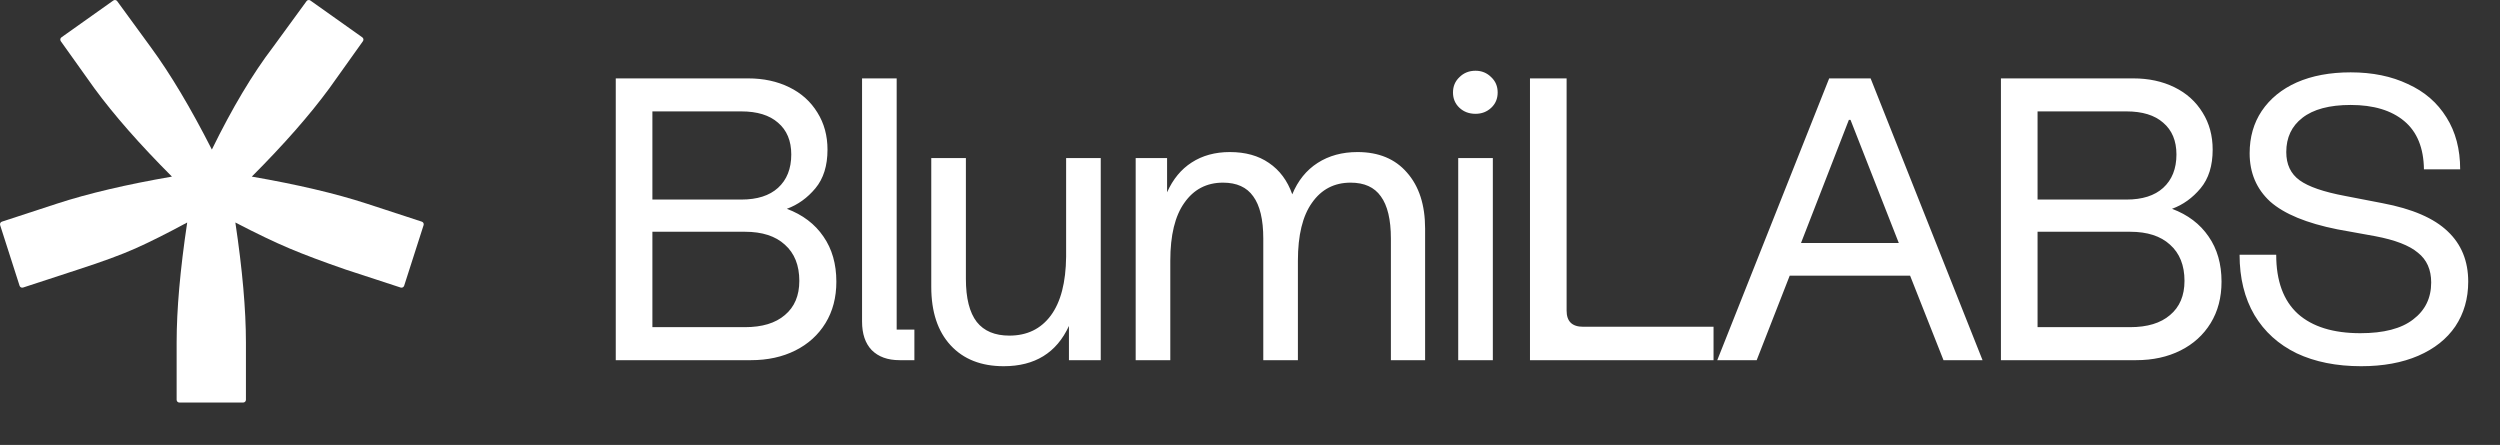<svg xmlns="http://www.w3.org/2000/svg" fill="none" viewBox="0 0 118 21" height="21" width="118">
<rect x="0" y="0" width="118" height="21" fill="#333333" stroke="none"/>
<path fill="white" d="M29.064 3.7H35.315C36.037 3.7 36.683 3.839 37.253 4.118C37.823 4.397 38.266 4.796 38.583 5.315C38.9 5.822 39.058 6.404 39.058 7.063C39.058 7.823 38.868 8.431 38.488 8.887C38.108 9.343 37.658 9.666 37.139 9.856C37.886 10.135 38.463 10.572 38.868 11.167C39.273 11.75 39.476 12.459 39.476 13.295C39.476 14.042 39.305 14.695 38.963 15.252C38.621 15.809 38.146 16.24 37.538 16.544C36.93 16.848 36.233 17 35.448 17H29.064V3.7ZM35.163 15.442C35.974 15.442 36.601 15.252 37.044 14.872C37.5 14.492 37.728 13.954 37.728 13.257C37.728 12.522 37.5 11.952 37.044 11.547C36.601 11.142 35.974 10.939 35.163 10.939H30.793V15.442H35.163ZM34.992 9.419C35.739 9.419 36.316 9.235 36.721 8.868C37.139 8.488 37.348 7.962 37.348 7.291C37.348 6.645 37.139 6.145 36.721 5.79C36.316 5.435 35.739 5.258 34.992 5.258H30.793V9.419H34.992ZM42.456 17C41.898 17 41.462 16.842 41.145 16.525C40.841 16.208 40.689 15.759 40.689 15.176V3.7H42.323V15.556H43.159V17H42.456ZM47.376 17.285C46.312 17.285 45.476 16.956 44.868 16.297C44.26 15.638 43.956 14.72 43.956 13.542V7.462H45.59V13.162C45.59 14.074 45.761 14.752 46.103 15.195C46.445 15.626 46.958 15.841 47.642 15.841C48.478 15.841 49.13 15.524 49.599 14.891C50.067 14.258 50.308 13.333 50.321 12.117V7.462H51.955V17H50.454V15.385C49.871 16.652 48.845 17.285 47.376 17.285ZM53.604 7.462H55.086V9.077C55.364 8.456 55.751 7.988 56.245 7.671C56.751 7.342 57.353 7.177 58.05 7.177C58.784 7.177 59.399 7.348 59.893 7.69C60.399 8.032 60.767 8.526 60.995 9.172C61.261 8.526 61.66 8.032 62.192 7.69C62.724 7.348 63.351 7.177 64.073 7.177C65.073 7.177 65.852 7.5 66.41 8.146C66.98 8.792 67.265 9.672 67.265 10.787V17H65.65V11.262C65.65 10.363 65.491 9.698 65.175 9.267C64.871 8.836 64.396 8.621 63.75 8.621C62.977 8.621 62.369 8.938 61.926 9.571C61.482 10.192 61.261 11.104 61.261 12.307V17H59.627V11.262C59.627 10.363 59.468 9.698 59.152 9.267C58.848 8.836 58.373 8.621 57.727 8.621C56.954 8.621 56.346 8.938 55.903 9.571C55.459 10.192 55.238 11.104 55.238 12.307V17H53.604V7.462ZM68.828 7.462H70.462V17H68.828V7.462ZM69.645 5.372C69.341 5.372 69.088 5.277 68.885 5.087C68.683 4.897 68.581 4.656 68.581 4.365C68.581 4.074 68.683 3.833 68.885 3.643C69.088 3.44 69.341 3.339 69.645 3.339C69.936 3.339 70.183 3.44 70.386 3.643C70.589 3.833 70.69 4.074 70.69 4.365C70.69 4.656 70.589 4.897 70.386 5.087C70.183 5.277 69.936 5.372 69.645 5.372ZM72.215 3.7H73.944V14.663C73.944 15.17 74.203 15.423 74.723 15.423H80.879V17H72.215V3.7ZM86.337 3.7H88.293L93.576 17H91.733L90.156 13.01H84.475L82.916 17H81.055L86.337 3.7ZM89.624 11.471L87.344 5.657H87.267L85.007 11.471H89.624ZM94.444 3.7H100.695C101.417 3.7 102.063 3.839 102.633 4.118C103.203 4.397 103.646 4.796 103.963 5.315C104.28 5.822 104.438 6.404 104.438 7.063C104.438 7.823 104.248 8.431 103.868 8.887C103.488 9.343 103.038 9.666 102.519 9.856C103.266 10.135 103.843 10.572 104.248 11.167C104.653 11.75 104.856 12.459 104.856 13.295C104.856 14.042 104.685 14.695 104.343 15.252C104.001 15.809 103.526 16.24 102.918 16.544C102.31 16.848 101.613 17 100.828 17H94.444V3.7ZM100.543 15.442C101.354 15.442 101.981 15.252 102.424 14.872C102.88 14.492 103.108 13.954 103.108 13.257C103.108 12.522 102.88 11.952 102.424 11.547C101.981 11.142 101.354 10.939 100.543 10.939H96.173V15.442H100.543ZM100.372 9.419C101.119 9.419 101.696 9.235 102.101 8.868C102.519 8.488 102.728 7.962 102.728 7.291C102.728 6.645 102.519 6.145 102.101 5.79C101.696 5.435 101.119 5.258 100.372 5.258H96.173V9.419H100.372ZM111.446 17.285C110.281 17.285 109.267 17.082 108.406 16.677C107.545 16.259 106.88 15.657 106.411 14.872C105.942 14.074 105.708 13.124 105.708 12.022H107.437C107.437 13.263 107.779 14.194 108.463 14.815C109.147 15.423 110.129 15.727 111.408 15.727C112.51 15.727 113.34 15.512 113.897 15.081C114.467 14.65 114.752 14.068 114.752 13.333C114.752 12.725 114.543 12.256 114.125 11.927C113.72 11.585 113.048 11.325 112.111 11.148L110.325 10.825C108.868 10.534 107.811 10.097 107.152 9.514C106.506 8.919 106.183 8.159 106.183 7.234C106.183 6.474 106.373 5.809 106.753 5.239C107.146 4.656 107.697 4.207 108.406 3.89C109.128 3.573 109.977 3.415 110.952 3.415C111.978 3.415 112.877 3.599 113.65 3.966C114.435 4.321 115.043 4.846 115.474 5.543C115.905 6.227 116.12 7.044 116.12 7.994H114.41C114.397 6.981 114.087 6.221 113.479 5.714C112.871 5.207 112.029 4.954 110.952 4.954C109.951 4.954 109.191 5.157 108.672 5.562C108.165 5.955 107.912 6.493 107.912 7.177C107.912 7.76 108.121 8.203 108.539 8.507C108.957 8.811 109.673 9.058 110.686 9.248L112.453 9.59C113.859 9.856 114.885 10.299 115.531 10.92C116.177 11.528 116.5 12.32 116.5 13.295C116.5 14.093 116.297 14.796 115.892 15.404C115.487 15.999 114.904 16.462 114.144 16.791C113.384 17.12 112.485 17.285 111.446 17.285Z"></path>
<path fill="white" d="M17.1 1.762C17.159 1.804 17.172 1.886 17.13 1.945L15.543 4.171C14.619 5.43 13.4 6.818 11.885 8.336C14.028 8.707 15.839 9.132 17.317 9.614L19.91 10.462C19.978 10.484 20.016 10.558 19.994 10.626L19.076 13.488C19.053 13.557 18.98 13.594 18.911 13.572L16.319 12.724C15.248 12.354 14.361 12.021 13.659 11.724C12.956 11.428 12.107 11.021 11.109 10.502C11.441 12.724 11.608 14.612 11.608 16.168L11.608 18.87C11.608 18.942 11.549 19 11.477 19L8.467 19C8.395 19 8.337 18.942 8.337 18.87L8.337 16.168C8.337 14.612 8.503 12.724 8.836 10.502C7.875 11.021 7.062 11.428 6.397 11.724C5.732 12.021 4.826 12.354 3.681 12.724L1.089 13.572C1.02 13.594 0.946 13.557 0.924 13.488L0.006 10.626C-0.016 10.558 0.022 10.484 0.09 10.462L2.683 9.614C4.161 9.132 5.972 8.707 8.115 8.336C6.6 6.818 5.381 5.43 4.457 4.171L2.87 1.945C2.828 1.886 2.842 1.804 2.9 1.762L5.35 0.024C5.408 -0.017 5.488 -0.004 5.53 0.053L7.117 2.227C8.041 3.486 9.002 5.096 10 7.059C10.961 5.096 11.922 3.486 12.883 2.227L14.47 0.053C14.512 -0.004 14.592 -0.017 14.65 0.024L17.1 1.762Z"></path>
</svg>
